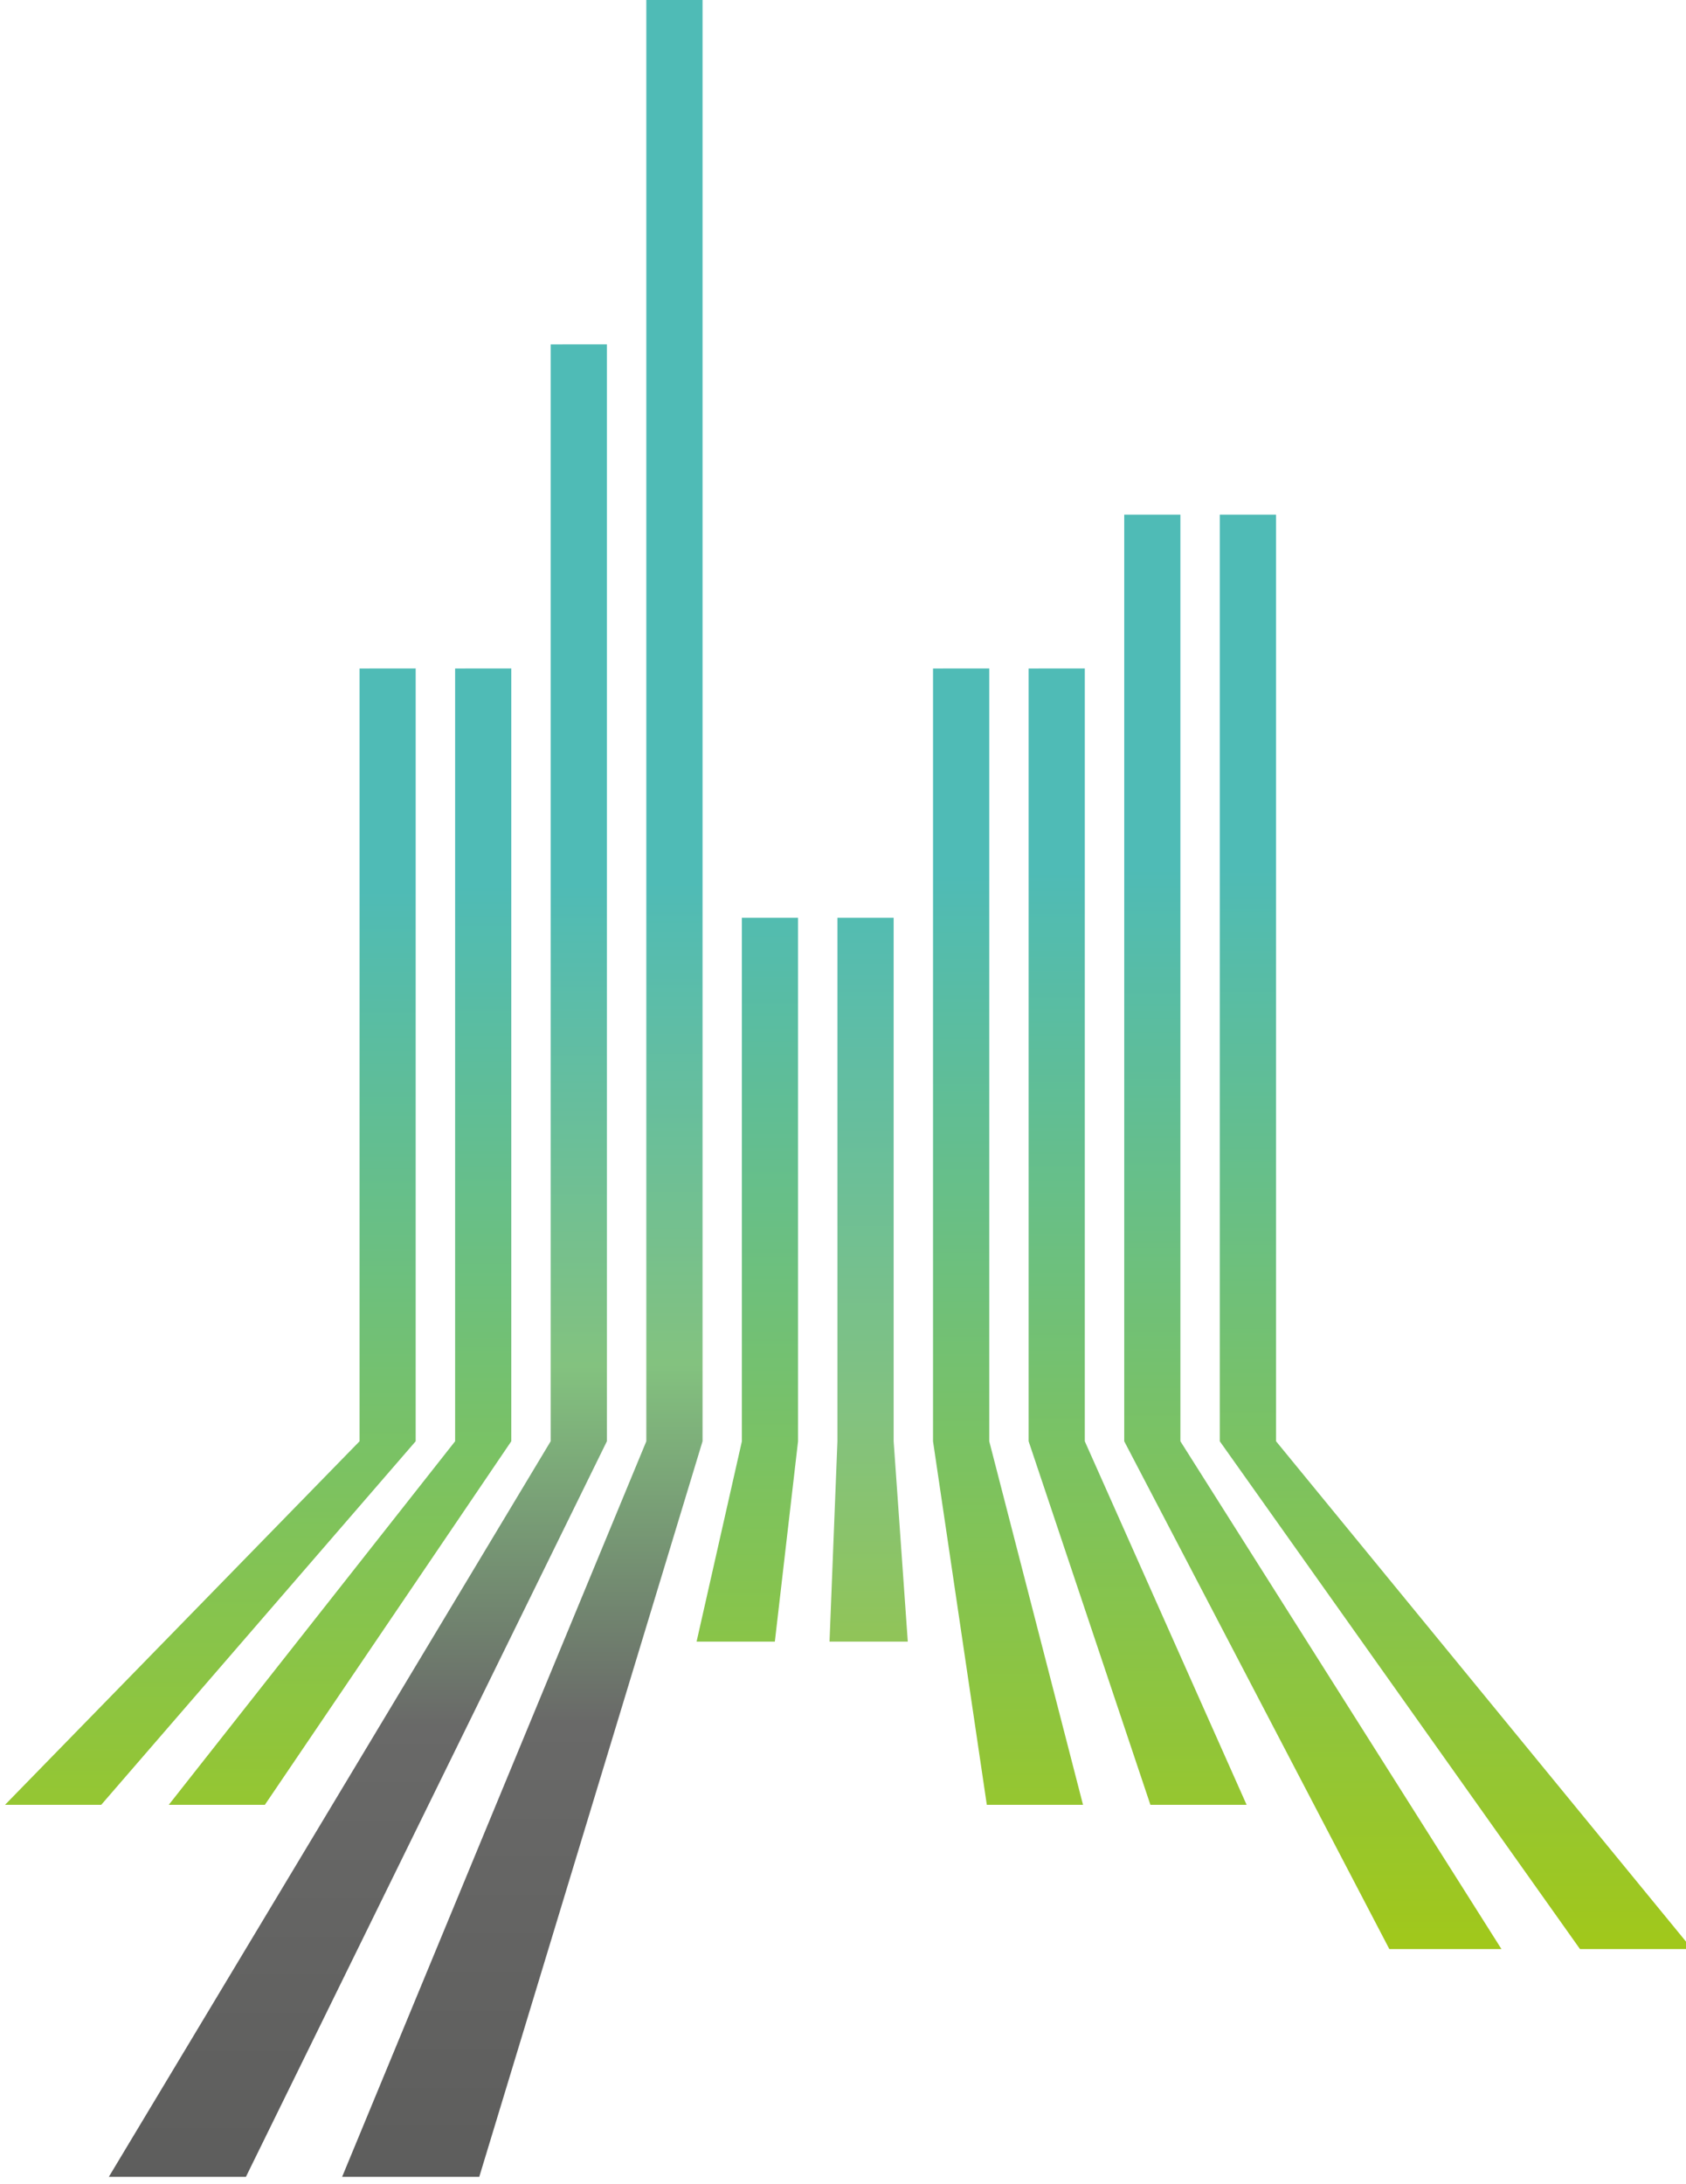 <svg xmlns="http://www.w3.org/2000/svg" xmlns:xlink="http://www.w3.org/1999/xlink" width="40.728" height="52.74" viewBox="0 0 10.776 13.954" xmlns:v="https://vecta.io/nano"><defs><clipPath id="A"><path d="M150.06 236.446V222.46l-6.42-6.58h1.742l5.694 6.58v13.987z"/></clipPath><linearGradient x1="0" y1="0" x2="1" y2="0" gradientTransform="matrix(0,22.905,22.905,0,147.358,209.604)" spreadMethod="pad" id="B" xlink:href="#U"><stop offset="0" stop-color="#afca00"/><stop offset="1" stop-color="#4fbbb6"/></linearGradient><clipPath id="C"><path d="M160.443 236.446V222.46l.974-6.58h1.742l-1.698 6.58v13.987z"/></clipPath><linearGradient x1="0" y1="0" x2="1" y2="0" gradientTransform="matrix(0,22.767,22.767,0,161.801,209.939)" spreadMethod="pad" id="D" xlink:href="#U"><stop offset="0" stop-color="#afca00"/><stop offset="1" stop-color="#4fbbb6"/></linearGradient><clipPath id="E"><path d="M162.174 236.446V222.46l2.205-6.58h1.742l-2.93 6.58v13.987z"/></clipPath><linearGradient x1="0" y1="0" x2="1" y2="0" gradientTransform="matrix(0,22.745,22.745,0,164.148,209.994)" spreadMethod="pad" id="F" xlink:href="#U"><stop offset="0" stop-color="#afca00"/><stop offset="1" stop-color="#4fbbb6"/></linearGradient><clipPath id="G"><path d="M153.52 242.312V222.46l-8-13.313h2.482l6.536 13.313v19.853z"/></clipPath><linearGradient x1="0" y1="0" x2="1" y2="0" gradientTransform="matrix(0,22.882,22.882,0,150.029,209.673)" spreadMethod="pad" id="H" xlink:href="#U"><stop offset="0" stop-color="#5e5e5d"/><stop offset=".334" stop-color="#696968"/><stop offset=".618" stop-color="#83c27f"/><stop offset="1" stop-color="#4fbbb6"/></linearGradient><clipPath id="I"><path d="M155.252 248.702V222.46l-5.508-13.313h2.483l4.043 13.313v26.243z"/></clipPath><linearGradient x1="0" y1="0" x2="1" y2="0" gradientTransform="matrix(0,22.847,22.847,0,153.007,209.743)" spreadMethod="pad" id="J" xlink:href="#U"><stop offset="0" stop-color="#5e5e5d"/><stop offset=".334" stop-color="#696968"/><stop offset=".618" stop-color="#83c27f"/><stop offset="1" stop-color="#4fbbb6"/></linearGradient><clipPath id="K"><path d="M156.982 231.934v-9.475l-.82-3.625h1.417l.42 3.625v9.475z"/></clipPath><linearGradient x1="0" y1="0" x2="1" y2="0" gradientTransform="matrix(0,22.8,22.8,0,157.08,209.839)" spreadMethod="pad" id="L" xlink:href="#U"><stop offset="0" stop-color="#afca00"/><stop offset="1" stop-color="#4fbbb6"/></linearGradient><clipPath id="M"><path d="M158.712 231.934v-9.475l-.143-3.625h1.417l-.256 3.625v9.475z"/></clipPath><linearGradient x1="0" y1="0" x2="1" y2="0" gradientTransform="matrix(0,22.781,22.781,0,159.278,209.887)" spreadMethod="pad" id="N" xlink:href="#U"><stop offset="0" stop-color="#afca00"/><stop offset=".57" stop-color="#83c27f"/><stop offset="1" stop-color="#4fbbb6"/></linearGradient><clipPath id="O"><path d="M163.905 239.23v-16.77l4.8-9.19h2.03l-5.813 9.19v16.77z"/></clipPath><linearGradient x1="0" y1="0" x2="1" y2="0" gradientTransform="matrix(0,22.718,22.718,0,167.32,210.067)" spreadMethod="pad" id="P" xlink:href="#U"><stop offset="0" stop-color="#afca00"/><stop offset="1" stop-color="#4fbbb6"/></linearGradient><clipPath id="Q"><path d="M151.79 236.446V222.46l-5.185-6.58h1.74l4.462 6.58v13.987z"/></clipPath><linearGradient x1="0" y1="0" x2="1" y2="0" gradientTransform="matrix(0,22.882,22.882,0,149.705,209.66)" spreadMethod="pad" id="R" xlink:href="#U"><stop offset="0" stop-color="#afca00"/><stop offset="1" stop-color="#4fbbb6"/></linearGradient><clipPath id="S"><path d="M165.635 239.23v-16.77l6.522-9.19h2.03l-7.533 9.19v16.77z"/></clipPath><linearGradient x1="0" y1="0" x2="1" y2="0" gradientTransform="matrix(0,22.693,22.693,0,169.911,210.128)" spreadMethod="pad" id="T" xlink:href="#U"><stop offset="0" stop-color="#afca00"/><stop offset="1" stop-color="#4fbbb6"/></linearGradient><linearGradient id="U" gradientUnits="userSpaceOnUse"/></defs><g transform="matrix(.353 0 0 -.353 -50.673 87.736)"><g clip-path="url(#A)"><path d="M150.06 236.446V222.46l-6.42-6.58h1.742l5.694 6.58v13.987z" fill="url(#B)"/></g><g clip-path="url(#C)"><path d="M160.443 236.446V222.46l.974-6.58h1.742l-1.698 6.58v13.987z" fill="url(#D)"/></g><g clip-path="url(#E)"><path d="M162.174 236.446V222.46l2.205-6.58h1.742l-2.93 6.58v13.987z" fill="url(#F)"/></g><g clip-path="url(#G)"><path d="M153.52 242.312V222.46l-8-13.313h2.482l6.536 13.313v19.853z" fill="url(#H)"/></g><g clip-path="url(#I)"><path d="M155.252 248.702V222.46l-5.508-13.313h2.483l4.043 13.313v26.243z" fill="url(#J)"/></g><g clip-path="url(#K)"><path d="M156.982 231.934v-9.475l-.82-3.625h1.417l.42 3.625v9.475z" fill="url(#L)"/></g><g clip-path="url(#M)"><path d="M158.712 231.934v-9.475l-.143-3.625h1.417l-.256 3.625v9.475z" fill="url(#N)"/></g><g clip-path="url(#O)"><path d="M163.905 239.23v-16.77l4.8-9.19h2.03l-5.813 9.19v16.77z" fill="url(#P)"/></g><g clip-path="url(#Q)"><path d="M151.79 236.446V222.46l-5.185-6.58h1.74l4.462 6.58v13.987z" fill="url(#R)"/></g><g clip-path="url(#S)"><path d="M165.635 239.23v-16.77l6.522-9.19h2.03l-7.533 9.19v16.77z" fill="url(#T)"/></g></g></svg>